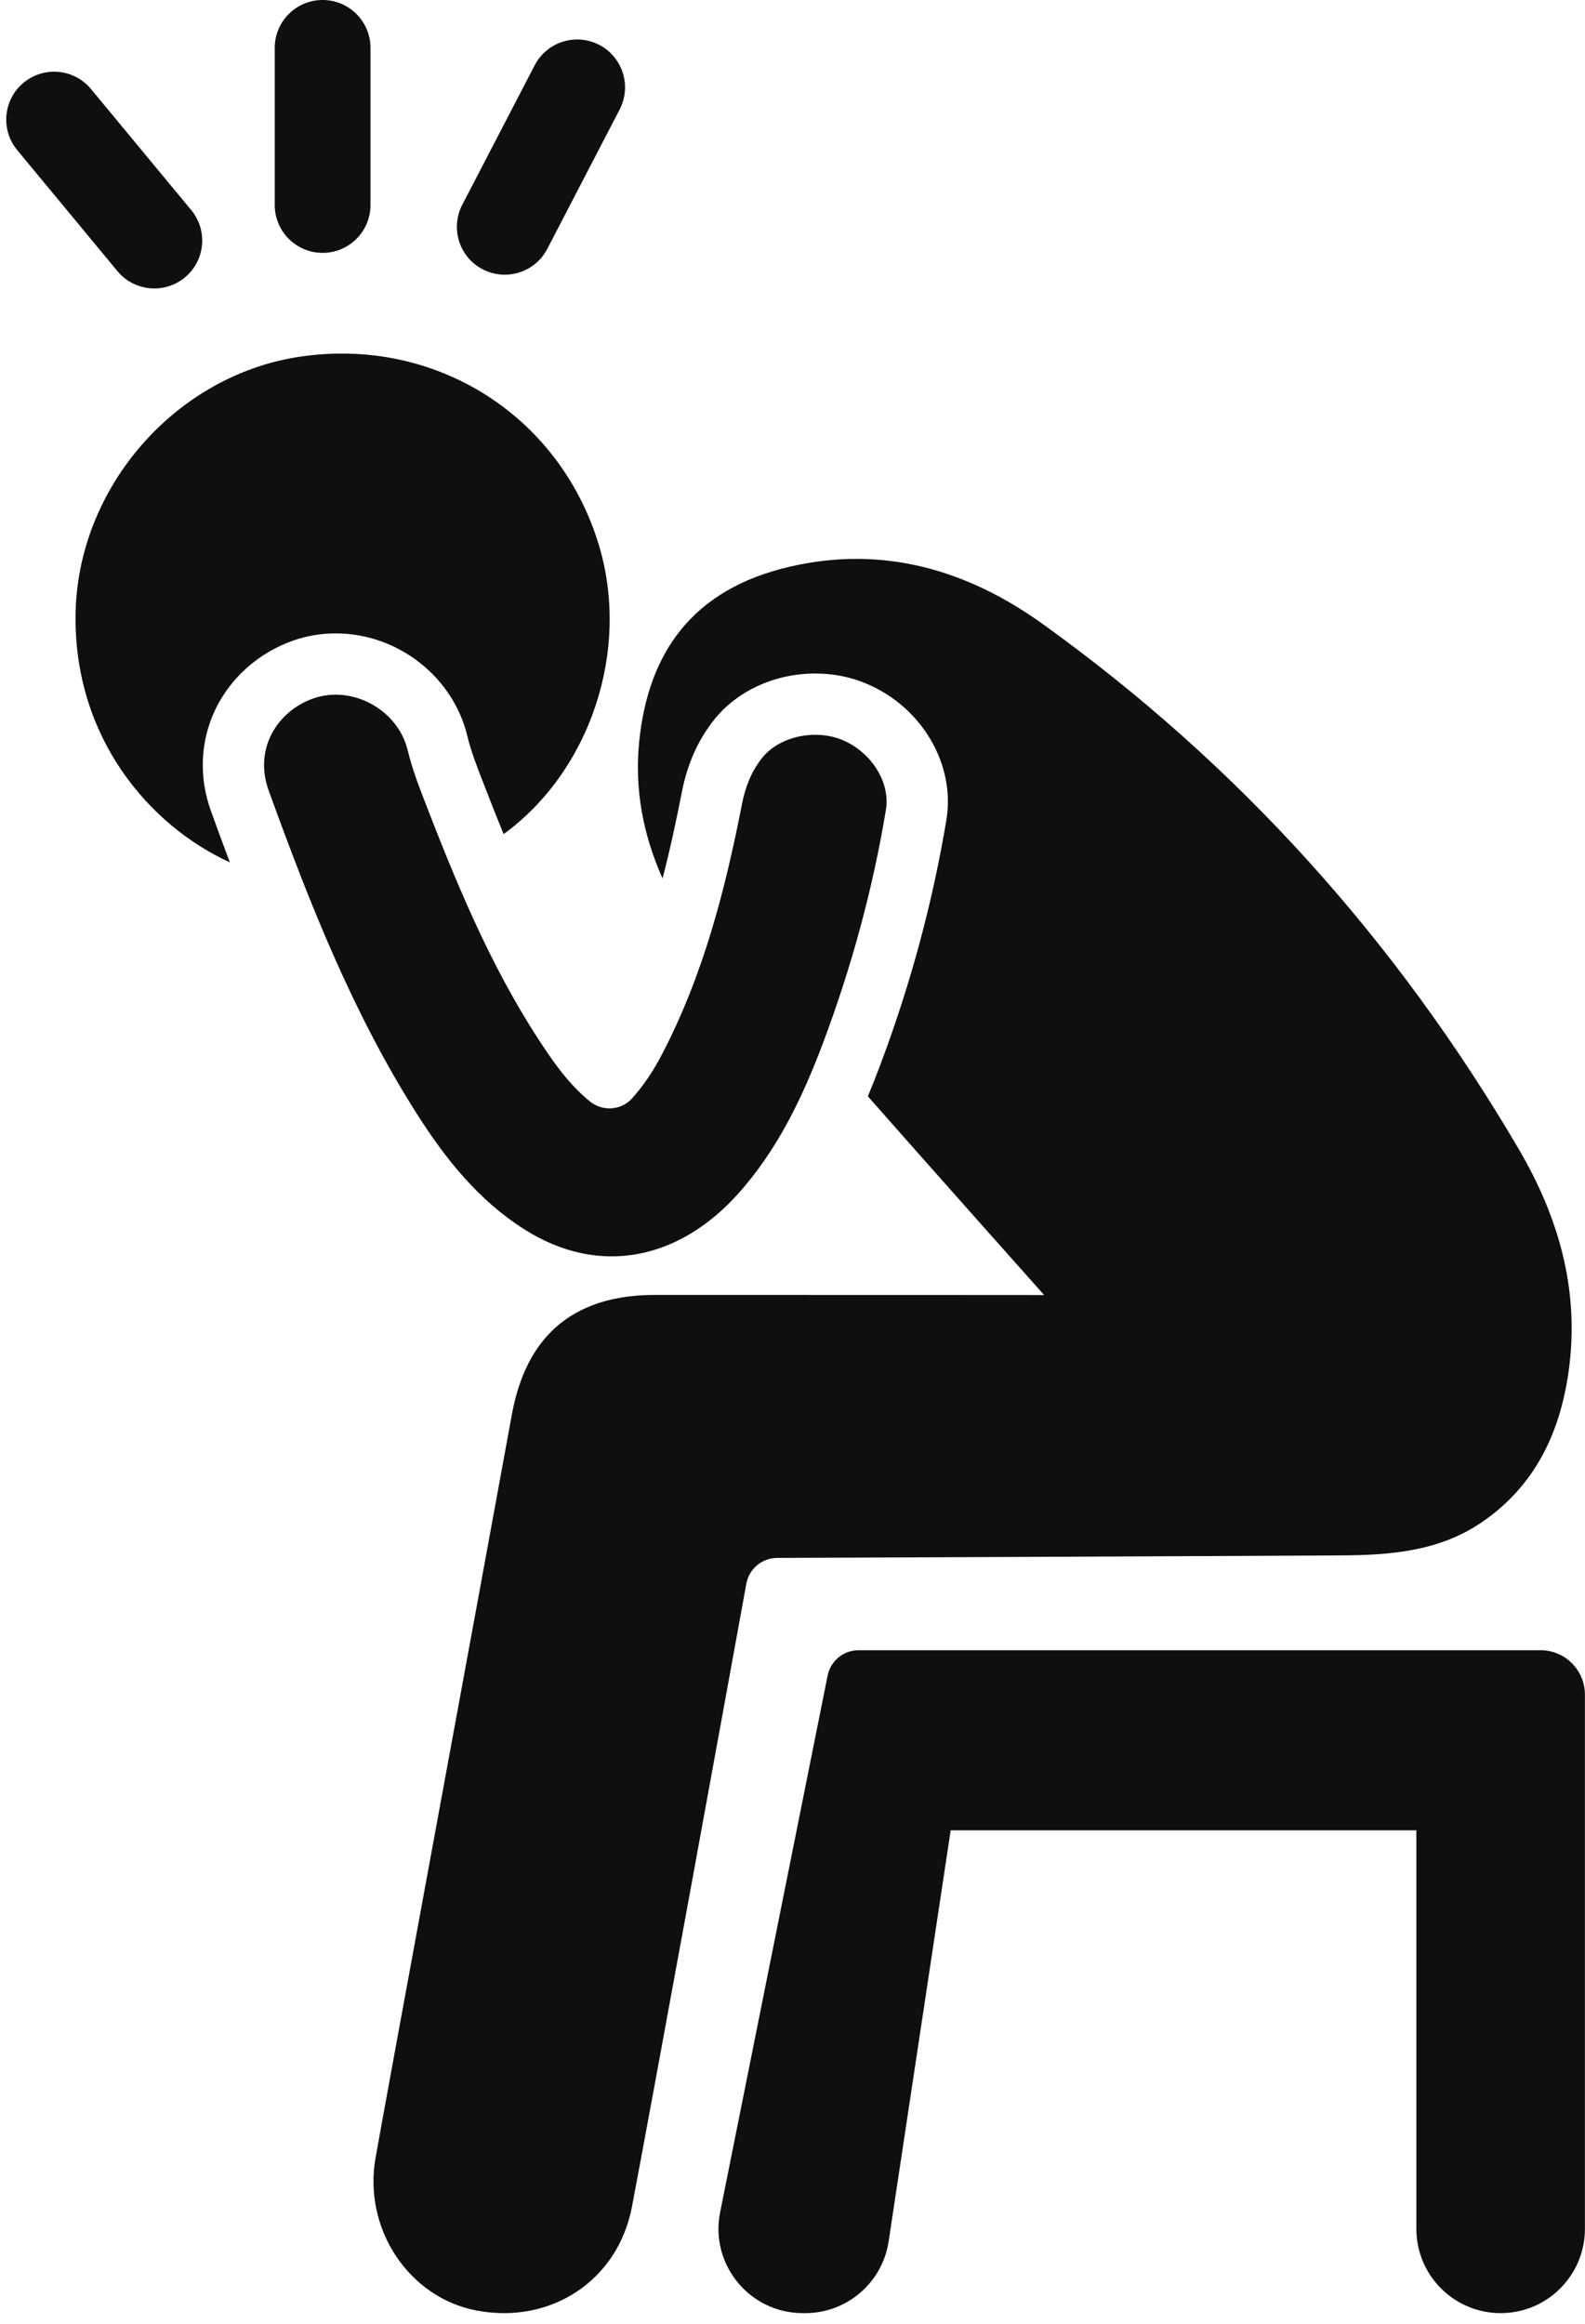 <?xml version="1.0" encoding="UTF-8"?>
<!DOCTYPE svg PUBLIC '-//W3C//DTD SVG 1.0//EN'
          'http://www.w3.org/TR/2001/REC-SVG-20010904/DTD/svg10.dtd'>
<svg height="150.7" preserveAspectRatio="xMidYMid meet" version="1.0" viewBox="48.4 25.0 102.8 150.7" width="102.8" xmlns="http://www.w3.org/2000/svg" xmlns:xlink="http://www.w3.org/1999/xlink" zoomAndPan="magnify"
><g fill="#100f0d" id="change1_1"
  ><path d="M 98.805 126.027 C 104.785 126.004 125.066 125.922 135.41 125.863 C 138.547 125.848 141.723 125.598 144.453 123.75 C 148.031 121.332 149.664 117.75 150.18 113.609 C 150.812 108.531 149.465 103.891 146.91 99.527 C 138.992 86.023 128.758 74.609 116.039 65.473 C 111.141 61.949 105.672 60.348 99.633 61.746 C 93.238 63.223 90.449 67.395 89.863 73.039 C 89.535 76.199 90.121 79.156 91.371 81.965 C 91.875 80.035 92.273 78.152 92.621 76.379 C 92.984 74.52 93.676 72.977 94.73 71.656 C 96.227 69.789 98.672 68.676 101.277 68.676 C 102.453 68.676 103.574 68.898 104.609 69.34 C 108.203 70.859 110.375 74.574 109.781 78.164 C 108.898 83.484 107.461 88.824 105.504 94.027 C 105.258 94.684 104.988 95.375 104.688 96.094 C 109.016 101.008 116.121 108.98 116.121 108.98 C 116.121 108.98 102.18 108.969 94.191 108.973 L 90.84 108.973 C 88.758 108.977 87.016 109.395 85.613 110.223 C 83.496 111.469 82.156 113.656 81.594 116.75 C 79.492 128.297 73.555 160.406 72.758 164.926 C 71.941 169.531 74.918 174.004 79.316 174.832 C 84.121 175.742 88.473 172.895 89.387 168.105 C 90.77 160.824 95.551 134.598 96.805 127.703 C 96.98 126.734 97.82 126.031 98.805 126.027"
    /><path d="M 67.426 66.535 C 68.305 66.23 69.23 66.074 70.172 66.074 C 74.191 66.074 77.781 68.871 78.711 72.73 C 78.945 73.711 79.336 74.719 79.754 75.785 L 79.906 76.176 C 80.293 77.18 80.68 78.148 81.062 79.09 C 86.66 75.027 89.348 67.145 87.207 60.23 C 84.617 51.863 76.57 46.836 67.863 48.129 C 59.773 49.328 53.418 56.621 53.301 64.84 C 53.188 72.809 58.055 78.523 63.309 80.922 C 62.883 79.797 62.477 78.688 62.086 77.605 C 61.289 75.41 61.387 73.07 62.359 71.023 C 63.348 68.949 65.195 67.312 67.426 66.535"
    /><path d="M 82.406 104.719 C 87.332 107.84 92.469 106.609 96.203 102.488 C 98.797 99.625 100.438 96.203 101.781 92.629 C 103.625 87.723 105 82.691 105.859 77.516 C 106.152 75.746 104.934 73.793 103.059 72.996 C 101.301 72.254 98.957 72.738 97.836 74.141 C 97.133 75.02 96.742 76.023 96.523 77.141 C 95.426 82.762 93.996 88.281 91.32 93.398 C 90.789 94.418 90.168 95.363 89.398 96.223 C 88.699 97.008 87.492 97.094 86.672 96.434 C 85.578 95.551 84.73 94.469 83.949 93.332 C 80.613 88.469 78.32 83.078 76.199 77.613 C 75.699 76.32 75.176 75.035 74.844 73.66 C 74.207 71.012 71.246 69.414 68.73 70.289 C 66.398 71.102 64.844 73.551 65.824 76.258 C 68.453 83.516 71.277 90.691 75.445 97.242 C 77.301 100.16 79.438 102.836 82.406 104.719"
    /><path d="M 148.316 132.012 L 104.082 132.012 C 103.109 132.012 102.27 132.703 102.078 133.656 L 95.105 168.461 C 94.43 171.844 97.016 175 100.469 175 L 100.629 175 C 103.332 175 105.629 173.023 106.035 170.352 L 110.059 143.691 L 140.262 143.691 L 140.262 169.531 C 140.262 172.555 142.711 175 145.73 175 C 148.746 175 151.195 172.555 151.195 169.531 L 151.195 134.895 C 151.195 133.305 149.906 132.012 148.316 132.012"
    /><path d="M 69.324 41.398 C 71.039 41.398 72.43 40.008 72.43 38.293 L 72.43 28.105 C 72.43 26.391 71.039 25 69.324 25 C 67.605 25 66.219 26.391 66.219 28.105 L 66.219 38.293 C 66.219 40.008 67.605 41.398 69.324 41.398"
    /><path d="M 79.707 42.465 C 81.23 43.254 83.105 42.66 83.895 41.141 L 88.59 32.098 C 89.379 30.574 88.785 28.699 87.266 27.91 C 85.742 27.121 83.867 27.715 83.078 29.234 L 78.383 38.277 C 77.594 39.801 78.184 41.676 79.707 42.465"
    /><path d="M 60.391 42.992 C 61.711 41.898 61.895 39.941 60.801 38.621 L 54.301 30.773 C 53.207 29.453 51.25 29.27 49.93 30.363 C 48.609 31.457 48.422 33.414 49.52 34.738 L 56.016 42.582 C 57.109 43.902 59.07 44.086 60.391 42.992"
  /></g
></svg
>
